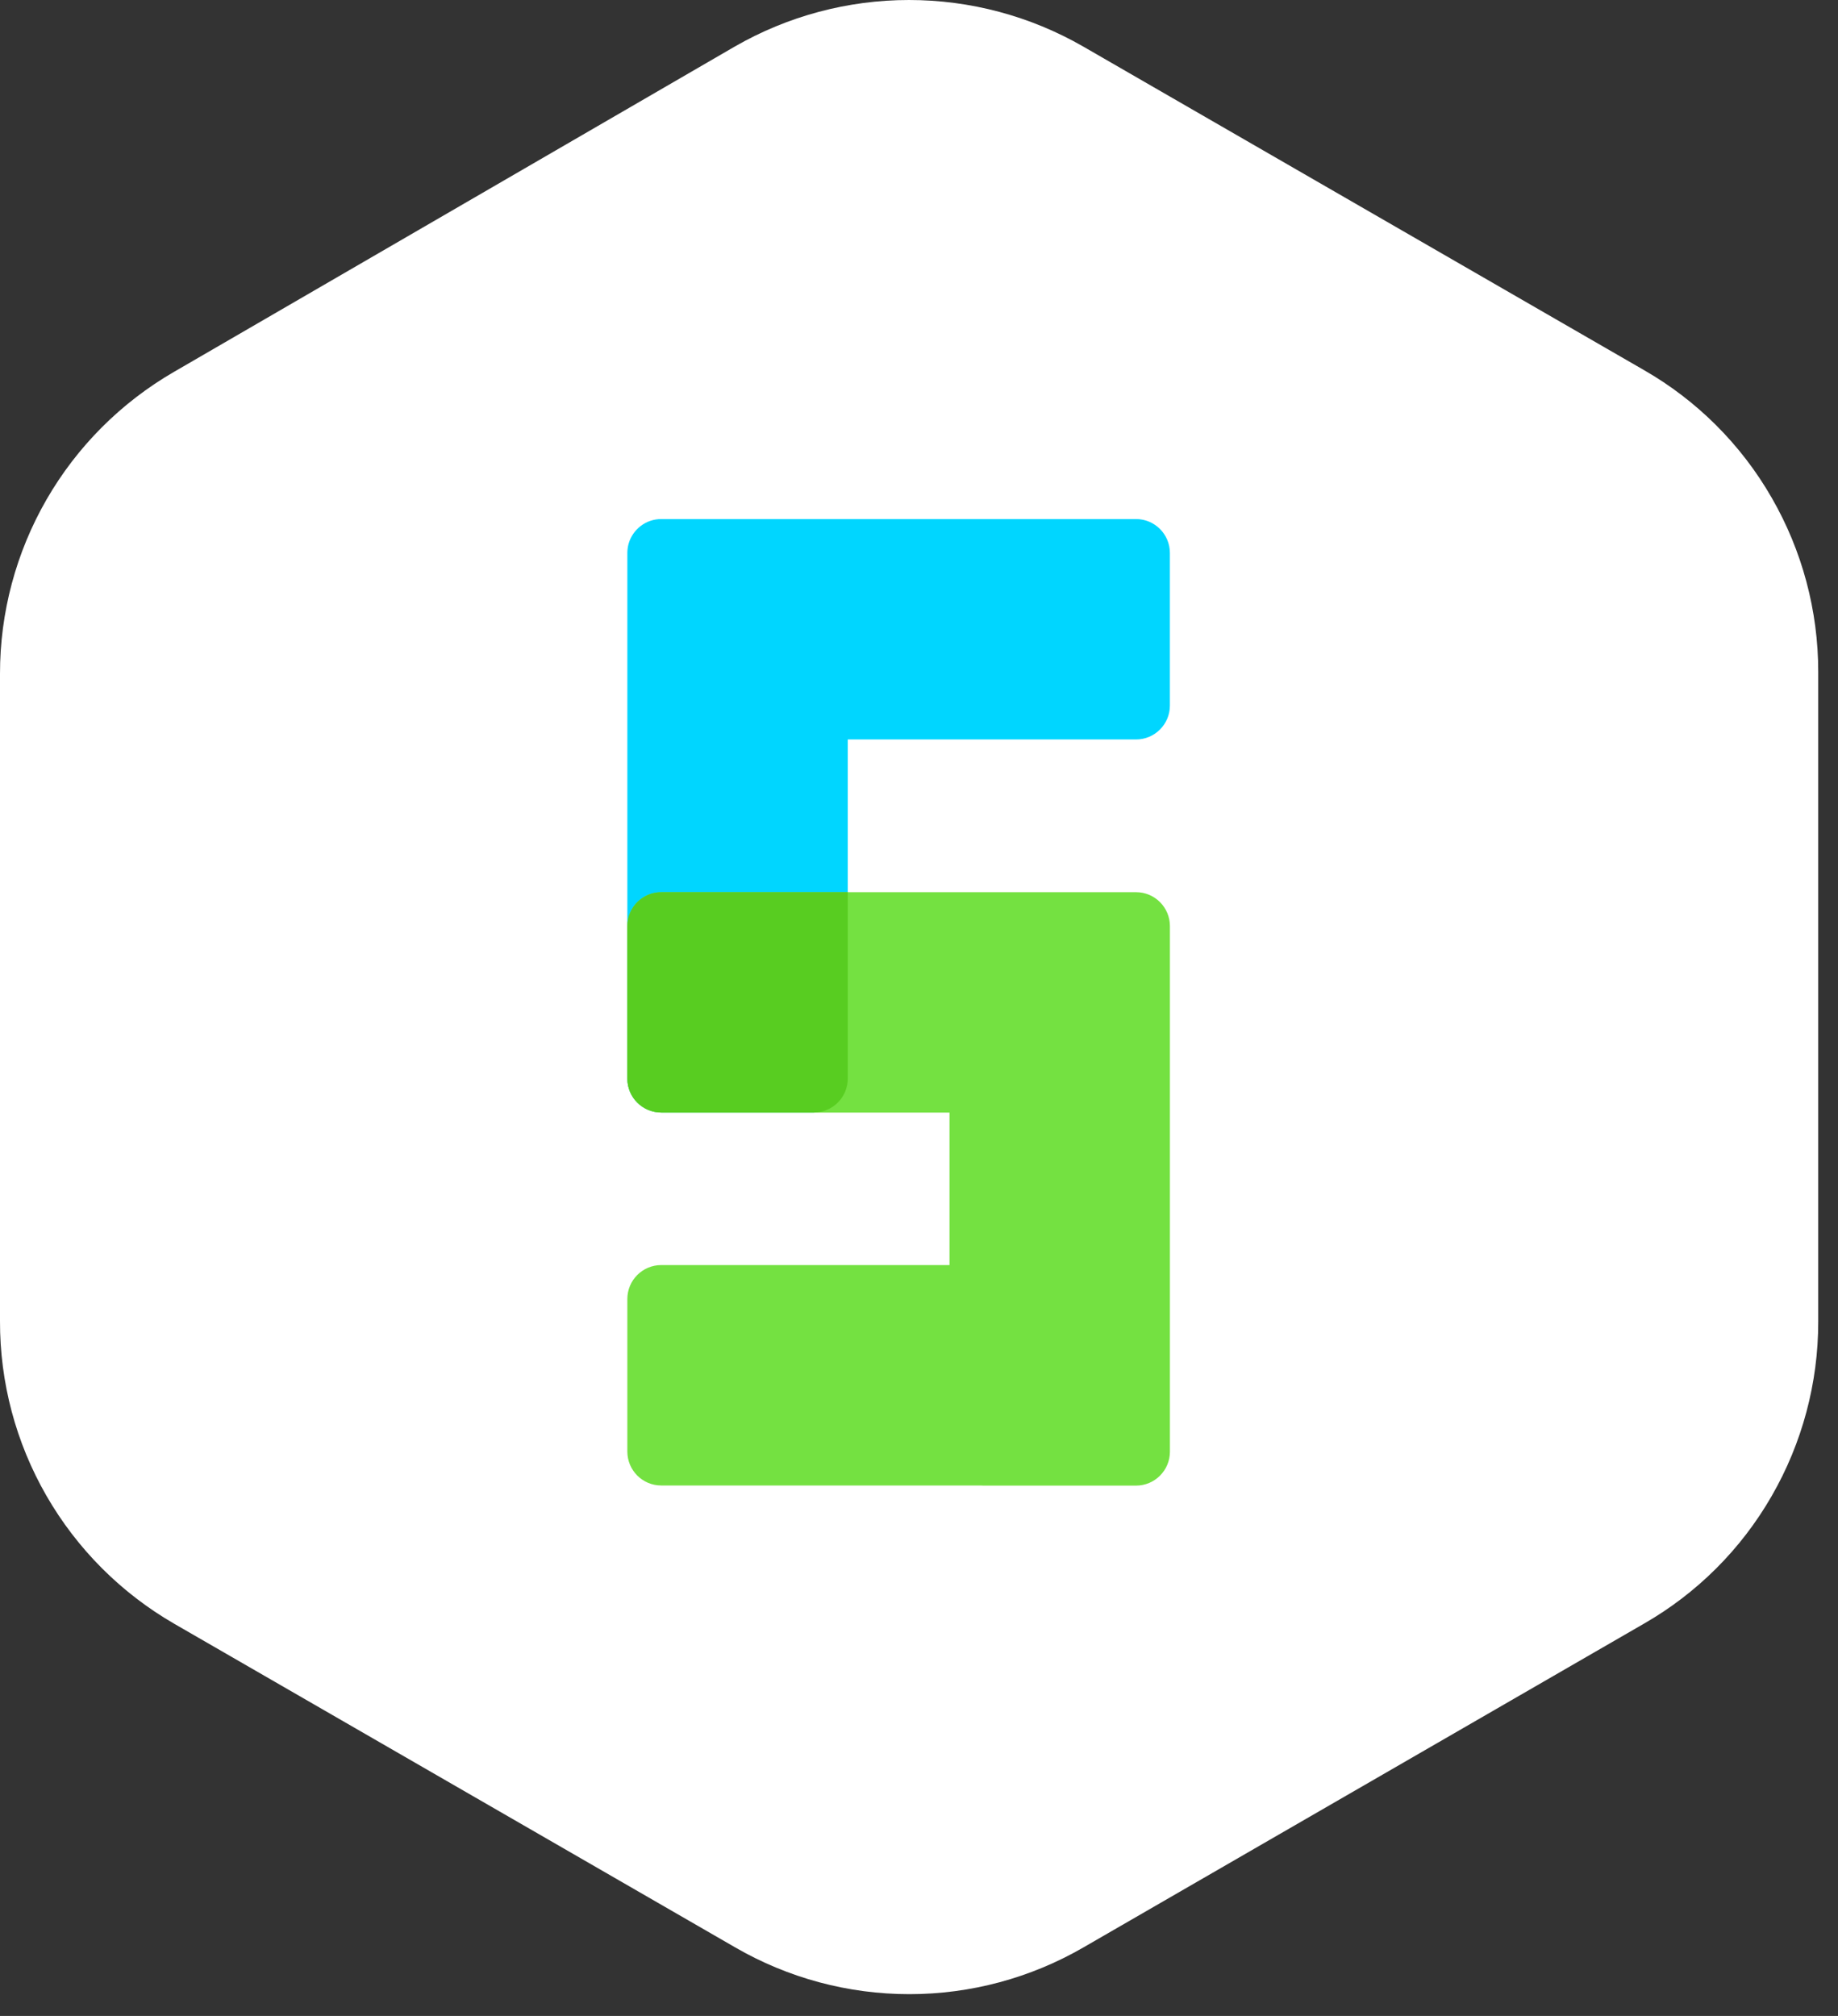 <svg width="62" height="68" viewBox="0 0 62 68" fill="none" xmlns="http://www.w3.org/2000/svg"><rect x="0" y="0" width="62" height="68" fill="#333333" stroke="none"/><path d="M24.784 1.571L5.872 12.542C4.084 13.576 2.601 15.061 1.57 16.849C0.54 18.637 -0.002 20.665 4.69165e-05 22.728V44.559C-0.006 46.627 0.534 48.659 1.565 50.451C2.596 52.243 4.081 53.732 5.872 54.768L24.799 65.687C26.584 66.721 28.611 67.265 30.674 67.265C32.737 67.265 34.764 66.721 36.549 65.687L55.454 54.768C57.246 53.74 58.733 52.255 59.762 50.464C60.792 48.677 61.334 46.651 61.333 44.589V22.661C61.334 20.599 60.792 18.573 59.762 16.787C58.733 14.996 57.246 13.511 55.454 12.483L36.542 1.571C34.754 0.542 32.727 0 30.663 0C28.599 0 26.572 0.542 24.784 1.571Z" fill="#ffffff"/><path fill-rule="evenodd" clip-rule="evenodd" d="M21.162 23.808C21.162 23.805 21.162 23.802 21.162 23.799L21.162 18.652C21.162 18.542 21.178 18.436 21.206 18.335C21.344 17.857 21.784 17.508 22.306 17.508H27.453C27.459 17.508 27.465 17.508 27.471 17.508L38.32 17.508C38.951 17.508 39.463 18.02 39.463 18.652V23.799C39.463 24.431 38.951 24.943 38.32 24.943L28.597 24.943V36.381C28.597 37.013 28.085 37.525 27.453 37.525H22.306C21.674 37.525 21.162 37.013 21.162 36.381V23.808Z" fill="#00D6FF"/><path fill-rule="evenodd" clip-rule="evenodd" d="M39.464 48.967L39.464 36.389L39.464 36.385V31.238C39.464 30.606 38.951 30.094 38.32 30.094H33.172H22.306C21.674 30.094 21.162 30.606 21.162 31.238V36.385C21.162 37.017 21.674 37.529 22.306 37.529L32.029 37.529V42.672L22.306 42.672C21.674 42.672 21.162 43.184 21.162 43.816L21.162 48.963C21.162 49.595 21.674 50.107 22.306 50.107H33.076C33.108 50.109 33.14 50.111 33.172 50.111H38.32C38.951 50.111 39.464 49.599 39.464 48.967Z" fill="#74E141"/><path fill-rule="evenodd" clip-rule="evenodd" d="M28.597 30.094V36.381C28.597 37.013 28.085 37.525 27.453 37.525H22.306C21.674 37.525 21.162 37.013 21.162 36.381V31.23C21.166 30.602 21.677 30.094 22.306 30.094H28.597Z" fill="#58CD21"/></svg>